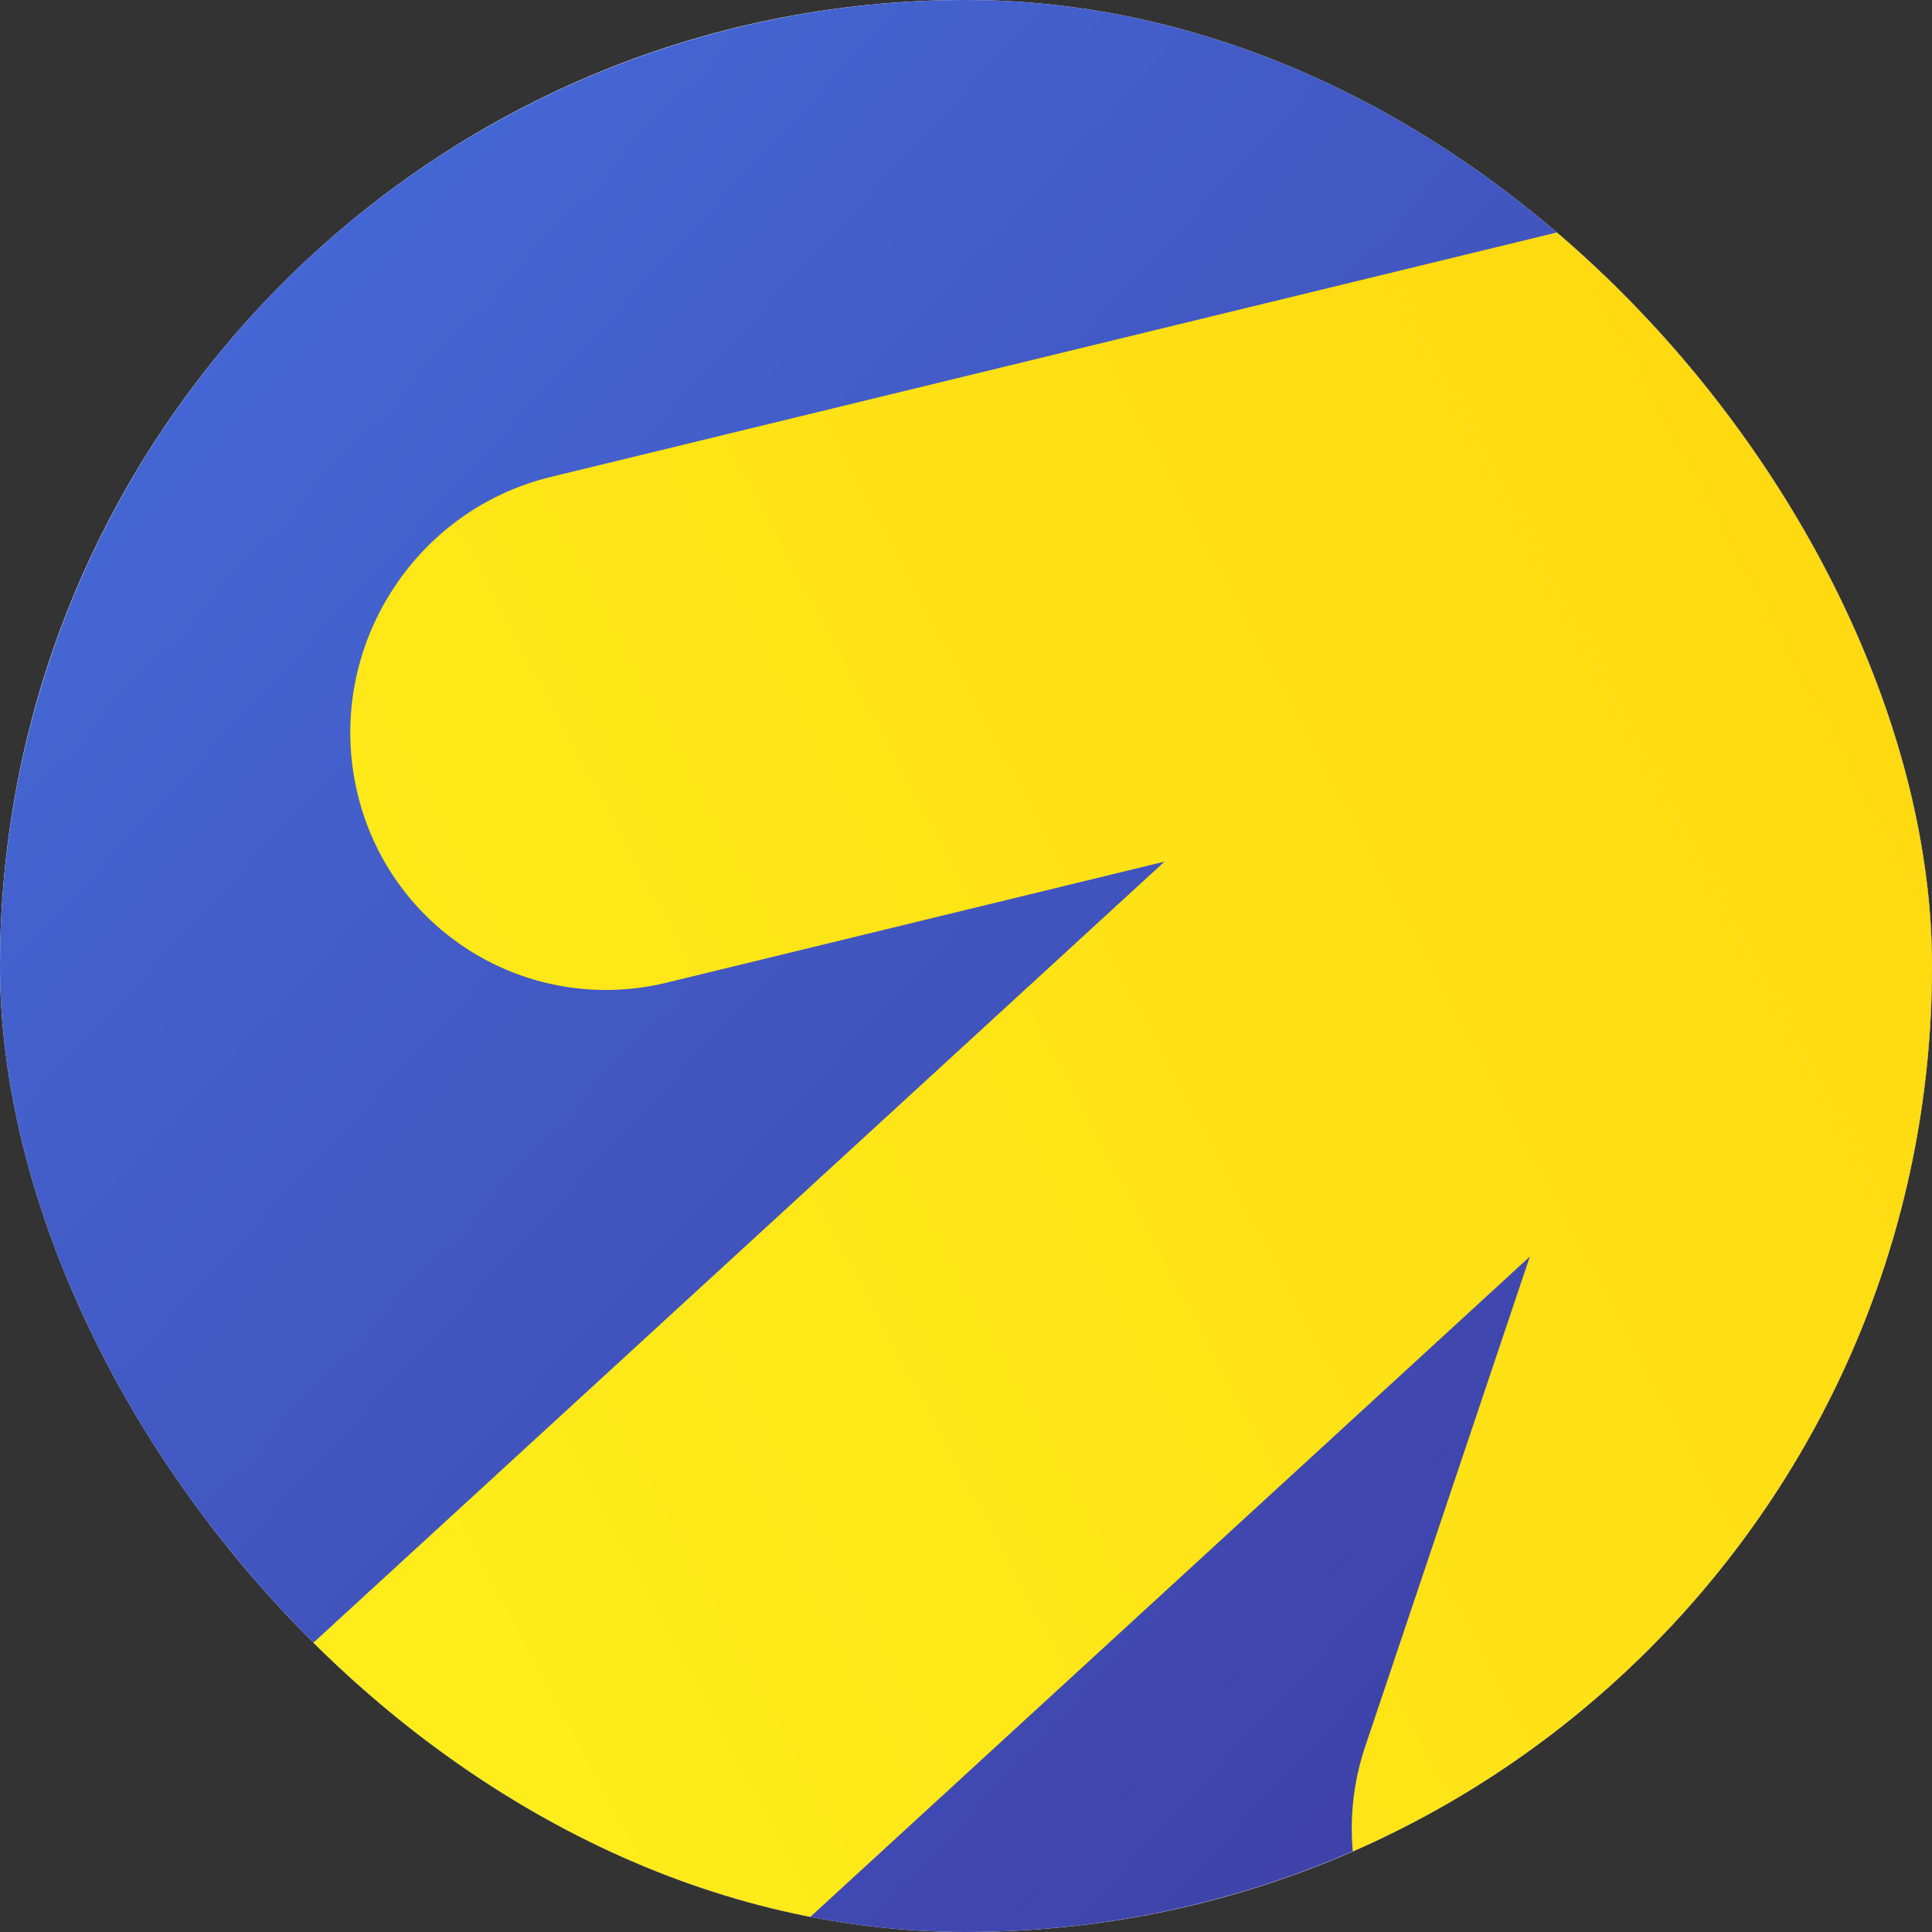 <?xml version="1.0" encoding="UTF-8"?> <svg xmlns="http://www.w3.org/2000/svg" width="48" height="48" fill="none"><rect width="100%" height="100%" fill="#333333" stroke="none"/><g clip-path="url(#a)"><rect width="48" height="48" rx="24" fill="#fff"></rect><circle cx="24" cy="24" r="24" fill="url(#b)"></circle><path d="M33.61 45.999C42.081 42.293 48 33.838 48 24c0-7.39-3.34-13.999-8.592-18.401l-25.72 6.25c-3.458.84-5.616 4.334-4.82 7.803a6.344 6.344 0 0 0 7.702 4.76l12.362-3.005-21.62 19.841a23.933 23.933 0 0 0 12.76 6.432l17.936-16.46-4.088 12.166a6.374 6.374 0 0 0-.31 2.613Z" fill="url(#c)"></path></g><defs><linearGradient id="b" x1="48" y1="45.933" x2="-27.2" y2="-23.867" gradientUnits="userSpaceOnUse"><stop offset=".01" stop-color="#3E3BA0"></stop><stop offset="1" stop-color="#498BFF"></stop></linearGradient><linearGradient id="c" x1="0" y1="43.333" x2="116.2" y2="-18.667" gradientUnits="userSpaceOnUse"><stop stop-color="#FFF11D"></stop><stop offset="1" stop-color="#FFB800"></stop></linearGradient><clipPath id="a"><rect width="48" height="48" rx="24" fill="#fff"></rect></clipPath></defs></svg> 